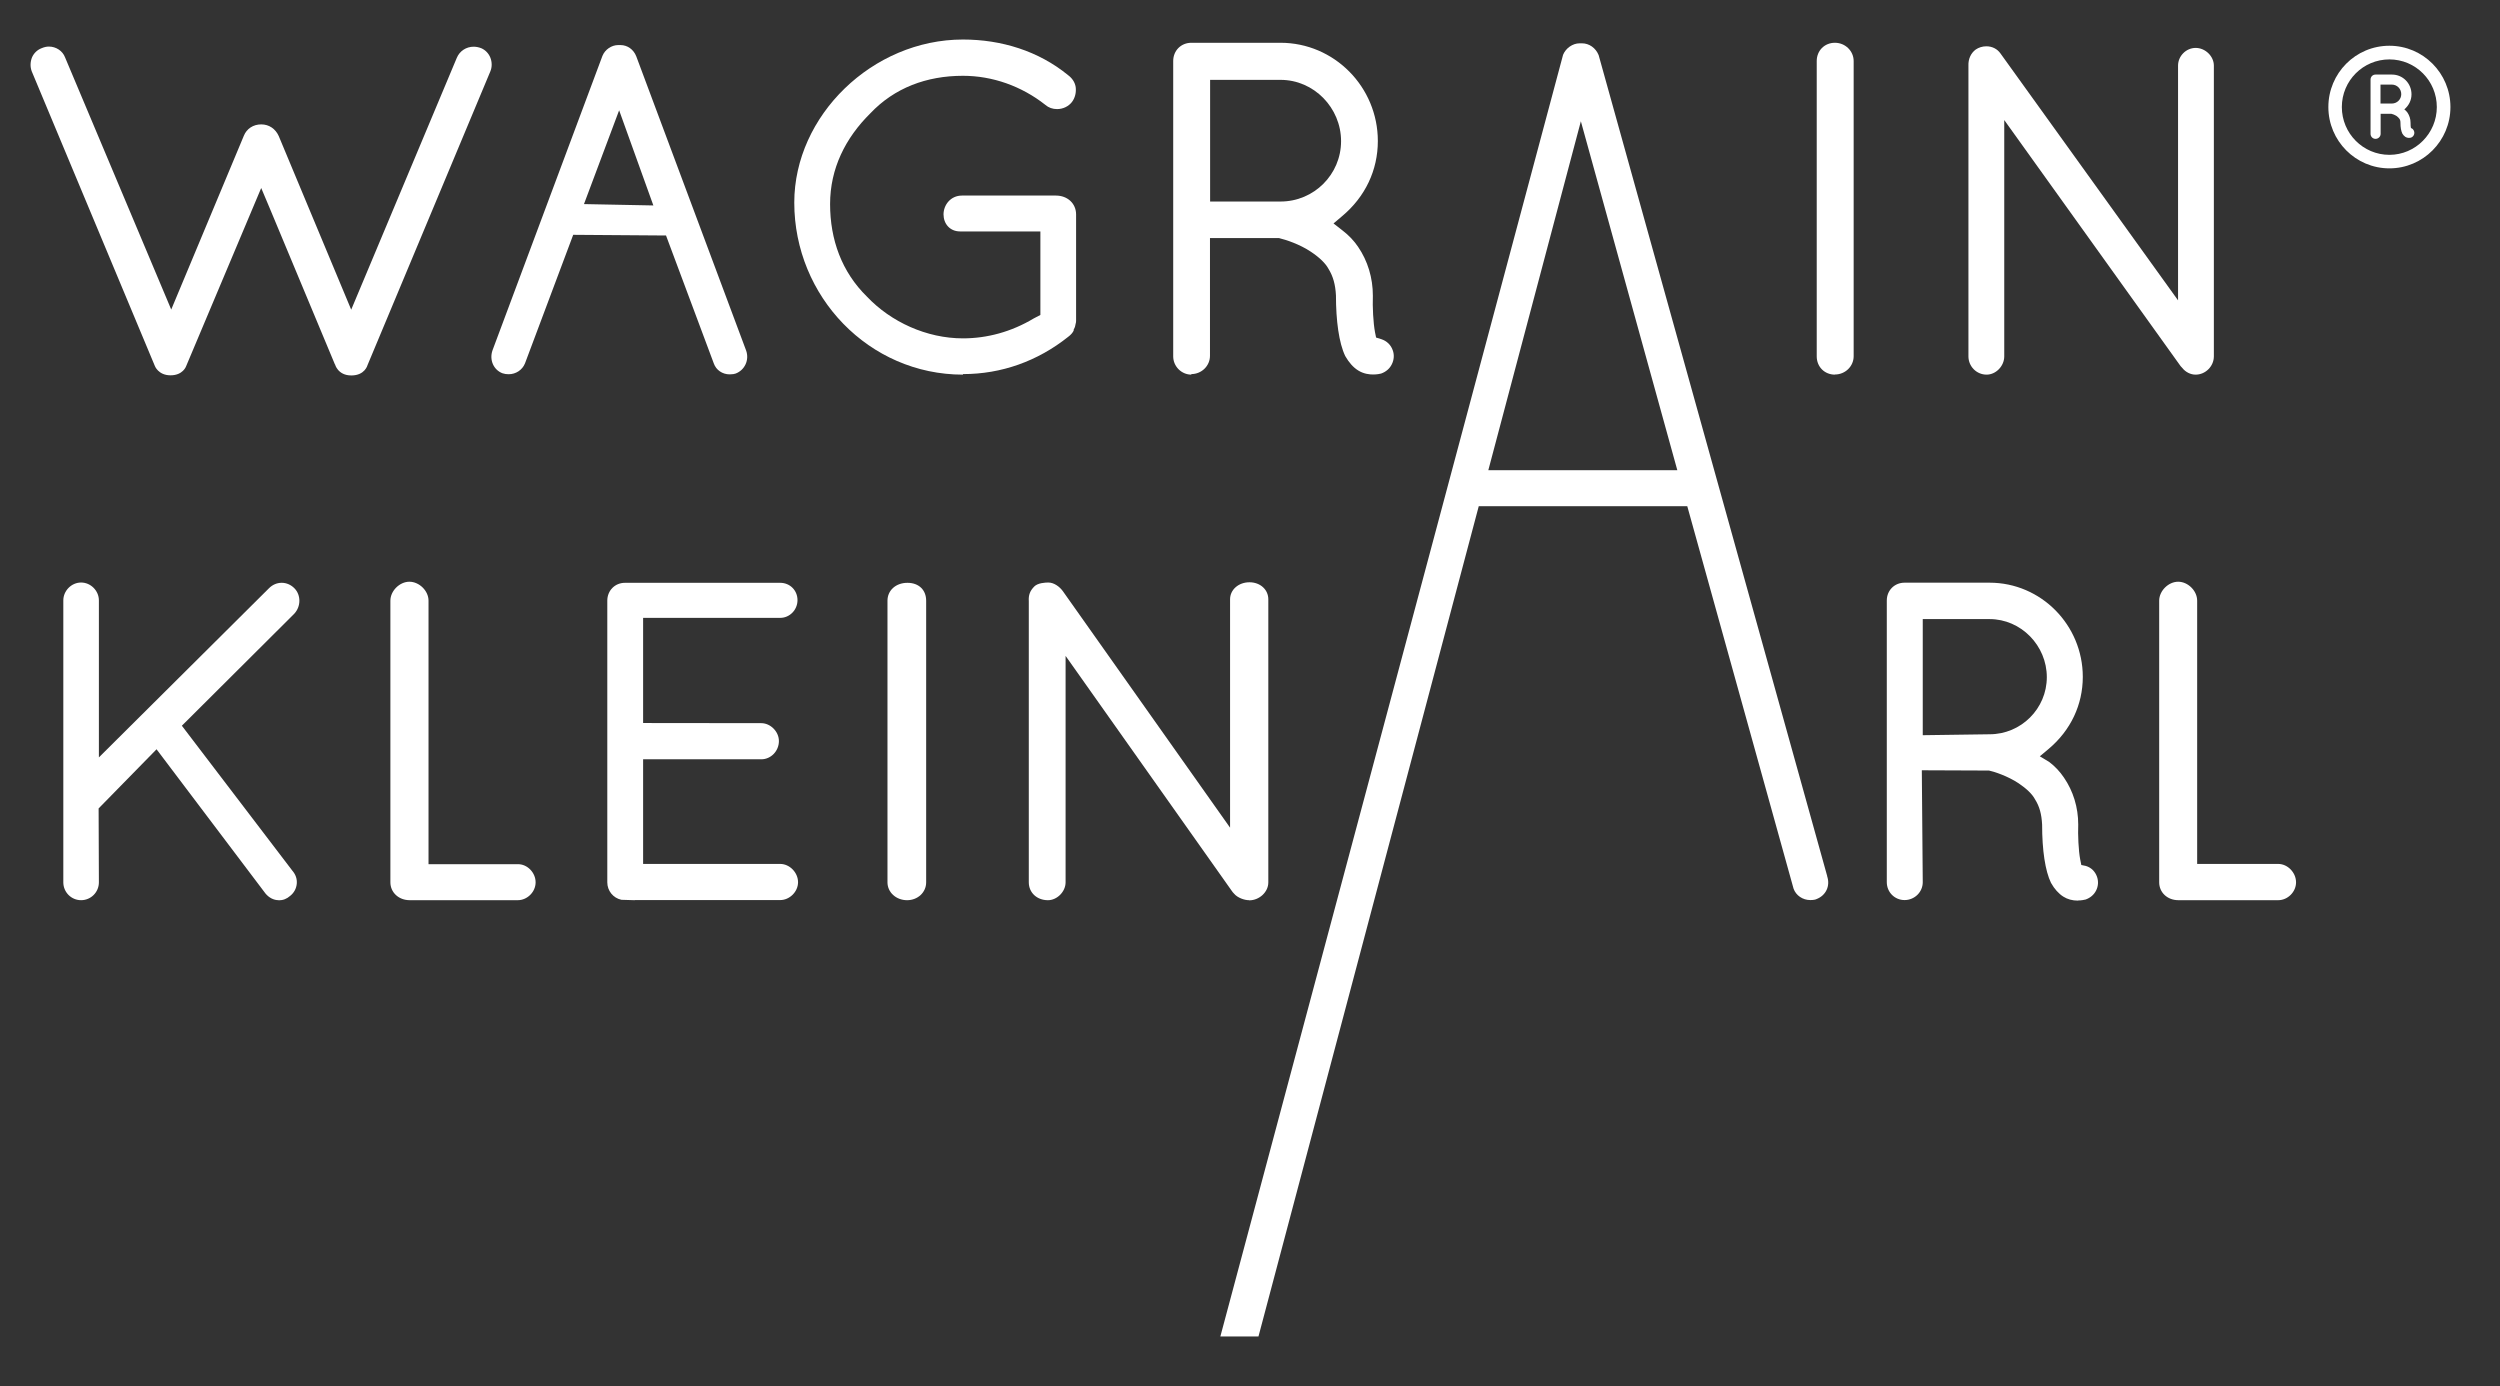 <svg width="110" height="61" viewBox="0 0 110 61" fill="none" xmlns="http://www.w3.org/2000/svg">
<rect x="0" y="0" width="110" height="61" fill="#333333" stroke="none"/>
<path d="M106.218 5.771C106.26 5.89 106.195 6.015 106.082 6.056C106.064 6.056 106.035 6.068 105.993 6.068C105.952 6.068 105.892 6.056 105.833 6.021C105.78 5.985 105.738 5.937 105.703 5.878C105.649 5.759 105.62 5.616 105.62 5.395C105.62 5.318 105.602 5.264 105.572 5.223C105.543 5.181 105.495 5.139 105.448 5.104C105.365 5.05 105.258 5.014 105.222 5.008H104.748V5.89C104.748 6.009 104.647 6.11 104.523 6.11C104.399 6.11 104.304 6.009 104.304 5.89V3.502C104.304 3.377 104.399 3.281 104.523 3.281H105.246C105.726 3.281 106.106 3.668 106.106 4.151C106.106 4.419 105.981 4.651 105.791 4.812C105.845 4.853 105.892 4.901 105.934 4.961C106.011 5.08 106.064 5.229 106.064 5.395C106.064 5.514 106.07 5.592 106.082 5.634C106.147 5.651 106.195 5.705 106.218 5.771ZM105.655 4.145C105.655 3.907 105.471 3.722 105.24 3.722H104.742V4.556H105.24C105.471 4.556 105.655 4.371 105.655 4.145Z" fill="white"/>
<path d="M105.134 2.013C103.646 2.013 102.448 3.222 102.448 4.71C102.448 6.199 103.652 7.408 105.134 7.408C106.615 7.408 107.819 6.199 107.819 4.71C107.819 3.222 106.615 2.013 105.134 2.013ZM105.134 6.813C103.978 6.813 103.041 5.872 103.041 4.71C103.041 3.549 103.978 2.614 105.134 2.614C106.289 2.614 107.22 3.555 107.22 4.71C107.22 5.866 106.283 6.813 105.134 6.813Z" fill="white"/>
<path d="M42.369 16.484C38.237 16.484 34.948 13.048 34.948 8.915C34.948 5.086 38.392 1.739 42.369 1.739C44.064 1.739 45.694 2.245 46.986 3.299C47.17 3.436 47.294 3.609 47.33 3.829C47.36 4.061 47.306 4.306 47.164 4.49C47.016 4.681 46.773 4.8 46.512 4.8C46.316 4.8 46.139 4.74 45.996 4.615C44.947 3.787 43.667 3.335 42.369 3.335C40.763 3.335 39.352 3.871 38.297 4.984C37.194 6.074 36.524 7.42 36.524 8.98C36.524 10.541 37.034 11.964 38.148 13.054C39.198 14.162 40.768 14.888 42.369 14.888C43.43 14.888 44.497 14.602 45.481 14.013L45.777 13.858V10.183H42.244C41.794 10.183 41.515 9.844 41.515 9.433C41.515 9.022 41.824 8.605 42.327 8.605H46.459C46.98 8.605 47.348 8.963 47.348 9.433V14.12C47.348 14.168 47.342 14.197 47.324 14.263C47.318 14.299 47.306 14.34 47.3 14.376L47.283 14.418L47.241 14.507V14.549C47.194 14.644 47.117 14.733 47.004 14.817C45.653 15.895 44.058 16.46 42.375 16.46L42.369 16.484Z" fill="white"/>
<path d="M52.422 16.484C51.983 16.484 51.621 16.121 51.621 15.68V2.686C51.621 2.227 51.965 1.882 52.422 1.882H56.34C58.705 1.882 60.625 3.823 60.625 6.205C60.625 7.492 60.068 8.659 59.06 9.505L58.675 9.832L59.072 10.142C59.351 10.356 59.57 10.588 59.754 10.857C60.181 11.482 60.406 12.226 60.406 13.012C60.388 13.518 60.423 14.209 60.501 14.62L60.548 14.852L60.779 14.924C61.016 15.001 61.2 15.174 61.283 15.418C61.354 15.615 61.336 15.835 61.241 16.026C61.147 16.222 60.975 16.365 60.767 16.437C60.726 16.448 60.589 16.478 60.417 16.478C60.263 16.478 60.003 16.454 59.76 16.3C59.546 16.169 59.351 15.948 59.191 15.668C58.912 15.091 58.782 14.102 58.782 13C58.758 12.512 58.651 12.149 58.456 11.833C58.325 11.589 58.064 11.333 57.679 11.077C57.181 10.743 56.571 10.547 56.316 10.487L56.274 10.475H53.239V15.656C53.239 16.097 52.872 16.46 52.416 16.46L52.422 16.484ZM53.245 8.867H56.345C57.815 8.867 59.007 7.676 59.007 6.211C59.007 4.746 57.815 3.514 56.345 3.514H53.245V8.861V8.867Z" fill="white"/>
<path d="M18.025 39.608C17.545 39.608 17.177 39.269 17.177 38.822V26.429C17.177 26.001 17.581 25.596 18.013 25.596C18.446 25.596 18.855 25.995 18.855 26.429V38.024H22.785C23.2 38.018 23.567 38.394 23.567 38.822C23.567 39.251 23.194 39.608 22.785 39.608H18.025Z" fill="white"/>
<path d="M27.93 39.609L27.343 39.591C26.976 39.513 26.721 39.192 26.721 38.823V26.43C26.721 25.983 27.058 25.644 27.497 25.644H34.331C34.758 25.644 35.09 25.977 35.09 26.406C35.09 26.835 34.746 27.186 34.331 27.186H28.297V31.813L33.496 31.819C33.904 31.819 34.272 32.194 34.272 32.605C34.272 33.046 33.922 33.409 33.496 33.409H28.297V38.013H34.331C34.746 38.013 35.114 38.394 35.114 38.817C35.114 39.239 34.74 39.603 34.331 39.603H27.93V39.609Z" fill="white"/>
<path d="M54.959 39.609C54.751 39.609 54.449 39.501 54.301 39.323L54.235 39.251L46.886 28.859V38.822C46.886 39.233 46.512 39.609 46.109 39.609C45.623 39.609 45.267 39.275 45.267 38.822V26.453C45.249 26.179 45.321 25.995 45.51 25.804C45.664 25.649 45.99 25.631 46.127 25.631C46.382 25.631 46.631 25.822 46.767 26.013L54.123 36.417V26.37C54.123 25.947 54.496 25.62 54.976 25.62C55.456 25.62 55.806 25.947 55.806 26.37V38.828C55.806 39.251 55.409 39.615 54.965 39.615L54.959 39.609Z" fill="white"/>
<path d="M91.43 39.627C91.181 39.627 90.967 39.567 90.79 39.454C90.588 39.329 90.392 39.114 90.244 38.846C89.989 38.322 89.853 37.411 89.853 36.28C89.829 35.815 89.734 35.476 89.545 35.178C89.42 34.94 89.171 34.702 88.816 34.463C88.341 34.148 87.761 33.957 87.517 33.904L84.56 33.892L84.601 38.817C84.601 39.252 84.24 39.603 83.801 39.603C83.362 39.603 83.019 39.252 83.019 38.817V26.424C83.019 25.977 83.356 25.638 83.801 25.638H87.541C89.805 25.638 91.643 27.502 91.643 29.783C91.643 31.009 91.109 32.135 90.149 32.945L89.752 33.278L90.161 33.523C90.428 33.725 90.635 33.951 90.813 34.213C91.222 34.809 91.442 35.523 91.442 36.28C91.424 36.732 91.453 37.423 91.53 37.822L91.578 38.06L91.779 38.102C92.016 38.174 92.188 38.346 92.271 38.584C92.337 38.781 92.325 38.989 92.23 39.18C92.135 39.371 91.969 39.508 91.767 39.579C91.69 39.597 91.572 39.621 91.43 39.621V39.627ZM84.601 32.349L87.541 32.308C88.928 32.308 90.06 31.182 90.06 29.794C90.06 28.407 88.928 27.24 87.541 27.24H84.601V32.349Z" fill="white"/>
<path d="M95.846 39.608C95.365 39.608 95.004 39.269 95.004 38.822V26.429C95.004 26.001 95.407 25.596 95.84 25.596C96.272 25.596 96.675 25.995 96.675 26.429V38.013H100.244C100.658 38.013 101.026 38.394 101.026 38.822C101.026 39.251 100.653 39.608 100.244 39.608H95.851H95.846Z" fill="white"/>
<path d="M12.258 39.608C12.044 39.608 11.837 39.501 11.683 39.317L6.888 32.968L4.339 35.571L4.351 38.822C4.351 39.257 4.001 39.608 3.568 39.608C3.136 39.608 2.786 39.257 2.786 38.822V26.417C2.786 25.995 3.142 25.631 3.568 25.631C3.995 25.631 4.351 25.995 4.351 26.417V33.326L11.837 25.881C11.991 25.727 12.187 25.643 12.394 25.643C12.602 25.643 12.797 25.727 12.951 25.881C13.248 26.179 13.248 26.685 12.945 27.007L8.002 31.932L12.868 38.316C13.011 38.483 13.076 38.673 13.058 38.882C13.04 39.096 12.934 39.287 12.768 39.418C12.619 39.549 12.459 39.614 12.264 39.614L12.258 39.608Z" fill="white"/>
<path d="M39.915 39.609C39.429 39.609 39.049 39.263 39.049 38.823V26.43C39.049 25.977 39.417 25.644 39.927 25.644C40.436 25.644 40.751 25.965 40.751 26.43V38.823C40.751 39.263 40.383 39.609 39.909 39.609H39.915Z" fill="white"/>
<path d="M32.103 16.472C31.788 16.472 31.51 16.282 31.409 15.996L29.305 10.362L25.221 10.332L23.099 15.99C22.98 16.282 22.696 16.466 22.382 16.466C22.281 16.466 22.198 16.454 22.109 16.424C21.718 16.276 21.522 15.835 21.671 15.412L26.507 2.459C26.62 2.179 26.91 1.983 27.201 1.983H27.302C27.604 1.983 27.876 2.173 27.995 2.477L32.832 15.43C32.974 15.841 32.772 16.282 32.369 16.436C32.322 16.454 32.233 16.472 32.114 16.472H32.103ZM25.695 8.98L28.748 9.04L27.242 4.853L25.695 8.98Z" fill="white"/>
<path d="M14.735 16.032L11.867 9.159L11.493 8.272L8.186 16.121C8.186 16.121 8.049 16.514 7.504 16.514C6.959 16.514 6.811 16.097 6.811 16.097L1.399 3.145C1.322 2.948 1.328 2.722 1.411 2.519C1.494 2.335 1.642 2.192 1.832 2.12C1.944 2.073 2.045 2.049 2.152 2.049C2.466 2.049 2.756 2.239 2.863 2.525L7.534 13.62L10.729 5.973C10.853 5.664 11.143 5.473 11.493 5.473C11.843 5.473 12.121 5.67 12.264 5.985L15.453 13.626L20.1 2.543C20.224 2.245 20.515 2.055 20.841 2.055C20.953 2.055 21.066 2.079 21.173 2.12C21.356 2.198 21.499 2.347 21.576 2.537C21.653 2.734 21.653 2.954 21.576 3.139L16.17 16.068C16.17 16.068 16.057 16.52 15.459 16.52C14.86 16.52 14.741 16.032 14.741 16.032H14.735Z" fill="white"/>
<path d="M80.737 16.484C80.28 16.484 79.936 16.139 79.936 15.68V2.686C79.936 2.227 80.28 1.882 80.737 1.882C81.193 1.882 81.561 2.245 81.561 2.686V15.674C81.561 16.115 81.193 16.478 80.737 16.478V16.484Z" fill="white"/>
<path d="M96.604 16.484C96.391 16.484 96.166 16.377 96.017 16.186L95.946 16.109L88.187 5.282V15.68C88.187 16.109 87.82 16.484 87.411 16.484C86.966 16.484 86.611 16.121 86.611 15.68V2.888C86.599 2.59 86.723 2.334 86.931 2.18C87.061 2.09 87.227 2.037 87.399 2.037C87.654 2.037 87.879 2.15 88.021 2.352L95.834 13.215V2.888C95.834 2.465 96.189 2.108 96.61 2.108C97.031 2.108 97.41 2.471 97.41 2.888V15.68C97.41 16.115 97.043 16.484 96.61 16.484H96.604Z" fill="white"/>
<path d="M80.399 38.555L70.34 2.424C70.21 2.108 69.925 1.906 69.605 1.906H69.504C69.196 1.906 68.894 2.12 68.775 2.412L53.696 58.803H55.373L65.065 22.273H74.24L78.917 39.102C79.023 39.4 79.32 39.603 79.652 39.603C79.782 39.603 79.877 39.585 79.924 39.561C80.345 39.4 80.541 38.977 80.393 38.549L80.399 38.555ZM65.486 20.689L69.558 5.336L73.802 20.689H65.486Z" fill="white"/>
</svg>
